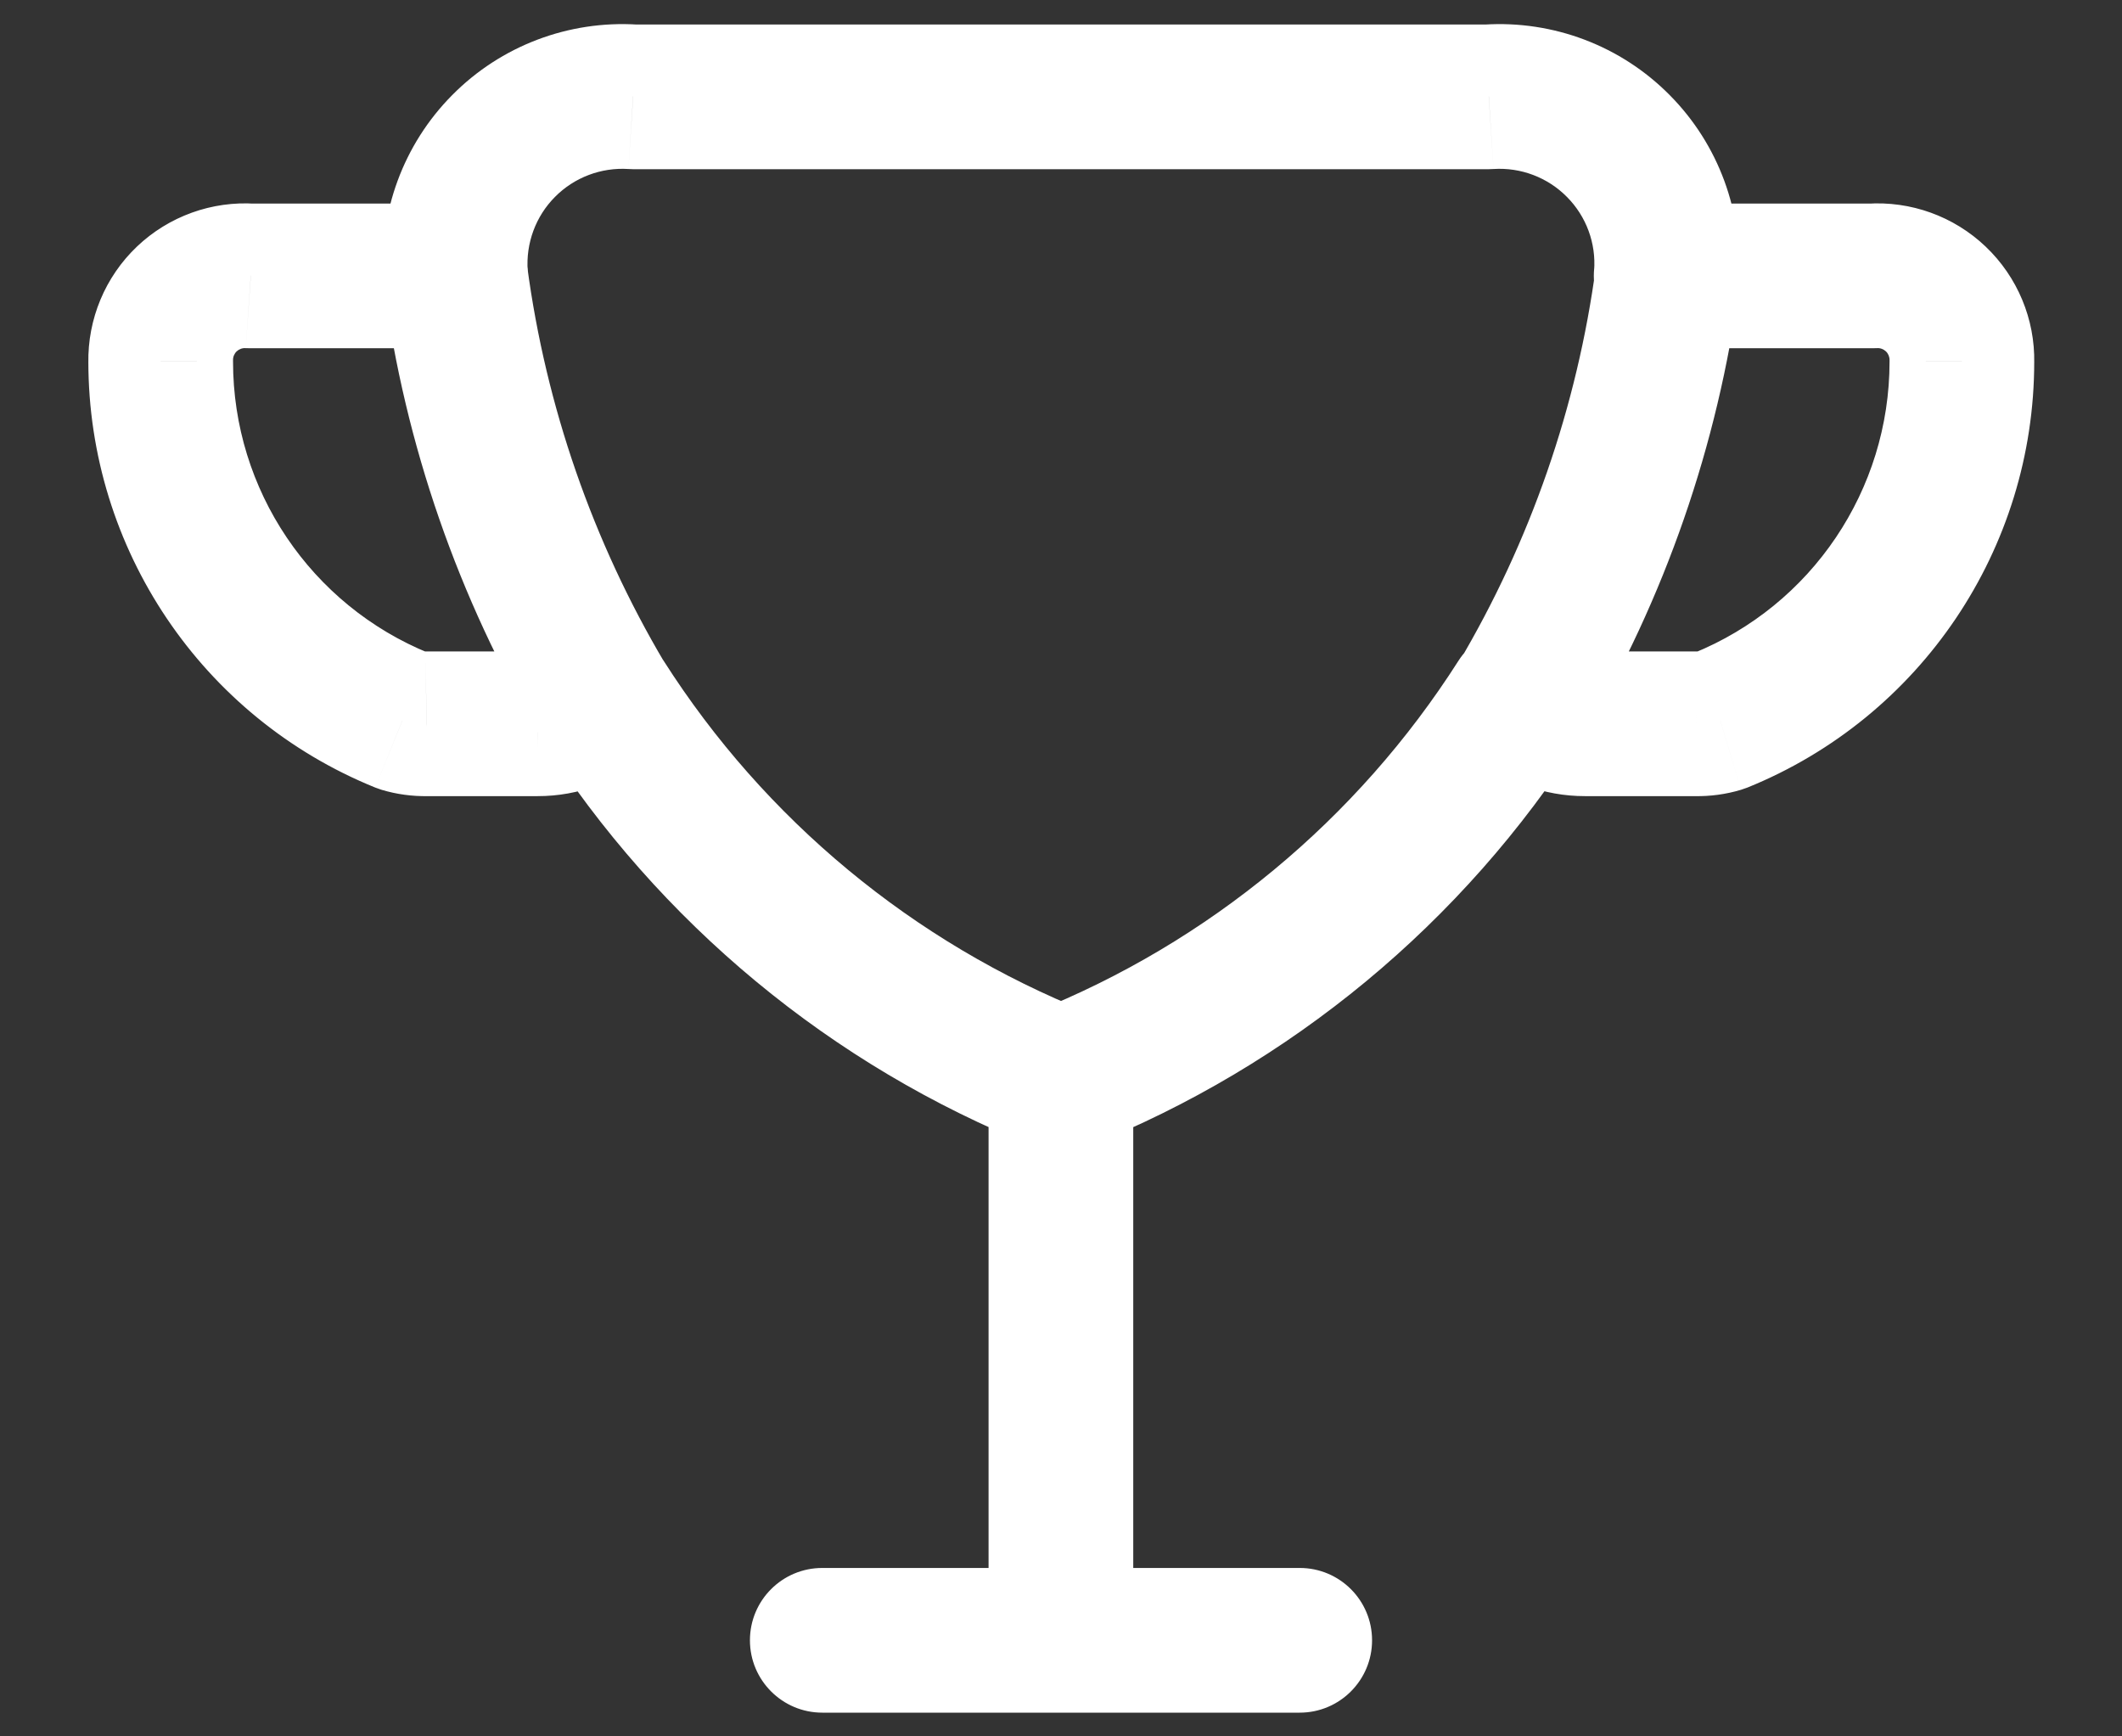 <?xml version="1.0" encoding="UTF-8"?> <svg xmlns="http://www.w3.org/2000/svg" width="22" height="18" viewBox="0 0 22 18" fill="none"><rect x="0" y="0" width="22" height="18" fill="#333333" stroke="none"/><path d="M11.749 11.19C11.749 10.776 11.413 10.44 10.999 10.44C10.585 10.44 10.249 10.776 10.249 11.19H11.749ZM10.249 17.004C10.249 17.418 10.585 17.754 10.999 17.754C11.413 17.754 11.749 17.418 11.749 17.004H10.249ZM10.722 11.886C11.106 12.04 11.543 11.853 11.697 11.468C11.85 11.084 11.663 10.647 11.278 10.493L10.722 11.886ZM6.881 6.851C6.658 6.502 6.194 6.399 5.845 6.621C5.496 6.844 5.393 7.308 5.616 7.657L6.881 6.851ZM10.722 10.493C10.337 10.647 10.15 11.084 10.303 11.468C10.457 11.853 10.894 12.04 11.278 11.886L10.722 10.493ZM16.384 7.657C16.607 7.308 16.504 6.844 16.155 6.621C15.806 6.399 15.342 6.502 15.12 6.851L16.384 7.657ZM11 17.754C11.414 17.754 11.75 17.418 11.75 17.004C11.75 16.589 11.414 16.254 11 16.254V17.754ZM8.525 16.254C8.111 16.254 7.775 16.589 7.775 17.004C7.775 17.418 8.111 17.754 8.525 17.754V16.254ZM11 16.254C10.586 16.254 10.25 16.589 10.25 17.004C10.25 17.418 10.586 17.754 11 17.754V16.254ZM13.475 17.754C13.889 17.754 14.225 17.418 14.225 17.004C14.225 16.589 13.889 16.254 13.475 16.254V17.754ZM3.976 2.916C4.006 3.329 4.366 3.639 4.779 3.609C5.192 3.578 5.502 3.219 5.471 2.806L3.976 2.916ZM6.564 1.004L6.515 1.752C6.531 1.753 6.547 1.754 6.564 1.754V1.004ZM15.435 1.004V1.754C15.452 1.754 15.468 1.753 15.484 1.752L15.435 1.004ZM16.778 1.513L17.311 0.986L17.311 0.986L16.778 1.513ZM16.527 2.806C16.497 3.219 16.807 3.578 17.22 3.609C17.633 3.639 17.993 3.329 18.023 2.916L16.527 2.806ZM4.725 3.61C5.139 3.61 5.475 3.275 5.475 2.86C5.475 2.446 5.139 2.11 4.725 2.11V3.61ZM2.6 2.86L2.548 3.609C2.565 3.61 2.582 3.61 2.6 3.61V2.86ZM1.937 3.099L1.42 2.556H1.42L1.937 3.099ZM1.666 3.748L2.416 3.749C2.416 3.744 2.416 3.739 2.416 3.734L1.666 3.748ZM4.172 7.468L3.89 8.164C3.911 8.172 3.933 8.18 3.955 8.187L4.172 7.468ZM4.424 7.503V6.753C4.419 6.753 4.414 6.753 4.409 6.753L4.424 7.503ZM5.574 7.503L5.576 6.753H5.574V7.503ZM6.734 7.819C7.046 7.546 7.078 7.073 6.806 6.761C6.533 6.449 6.06 6.416 5.748 6.689L6.734 7.819ZM5.466 2.762C5.411 2.351 5.034 2.063 4.623 2.118C4.213 2.173 3.924 2.55 3.979 2.961L5.466 2.762ZM5.601 7.637C5.812 7.993 6.272 8.111 6.629 7.9C6.985 7.689 7.103 7.229 6.892 6.872L5.601 7.637ZM17.274 2.11C16.859 2.11 16.524 2.446 16.524 2.86C16.524 3.275 16.859 3.61 17.274 3.61V2.11ZM19.407 2.86V3.61C19.424 3.61 19.441 3.61 19.459 3.609L19.407 2.86ZM20.069 3.099L20.586 2.556L20.069 3.099ZM20.34 3.748L19.59 3.734C19.59 3.739 19.59 3.744 19.59 3.749L20.34 3.748ZM17.835 7.468L18.051 8.187C18.073 8.18 18.095 8.172 18.117 8.164L17.835 7.468ZM17.583 7.503L17.597 6.753C17.593 6.753 17.588 6.753 17.583 6.753V7.503ZM16.432 7.503V6.753L16.431 6.753L16.432 7.503ZM16.259 6.689C15.947 6.416 15.473 6.449 15.201 6.761C14.928 7.073 14.96 7.546 15.272 7.819L16.259 6.689ZM18.033 2.961C18.088 2.55 17.8 2.173 17.389 2.118C16.979 2.063 16.601 2.351 16.546 2.762L18.033 2.961ZM15.12 6.872C14.909 7.229 15.027 7.689 15.383 7.9C15.74 8.111 16.2 7.993 16.411 7.637L15.12 6.872ZM10.249 11.19V17.004H11.749V11.19H10.249ZM11.278 10.493C9.467 9.77 7.929 8.496 6.881 6.851L5.616 7.657C6.833 9.567 8.619 11.046 10.722 11.886L11.278 10.493ZM11.278 11.886C13.381 11.046 15.167 9.567 16.384 7.657L15.12 6.851C14.071 8.496 12.533 9.77 10.722 10.493L11.278 11.886ZM11 16.254H8.525V17.754H11V16.254ZM11 17.754H13.475V16.254H11V17.754ZM5.471 2.806C5.451 2.522 5.553 2.243 5.754 2.041L4.688 0.986C4.182 1.496 3.923 2.2 3.976 2.916L5.471 2.806ZM5.754 2.041C5.954 1.839 6.232 1.734 6.515 1.752L6.612 0.255C5.895 0.209 5.193 0.475 4.688 0.986L5.754 2.041ZM6.564 1.754H15.435V0.254H6.564V1.754ZM15.484 1.752C15.768 1.734 16.045 1.839 16.245 2.041L17.311 0.986C16.806 0.475 16.104 0.209 15.387 0.255L15.484 1.752ZM16.245 2.041C16.446 2.243 16.549 2.522 16.527 2.806L18.023 2.916C18.076 2.2 17.817 1.496 17.311 0.986L16.245 2.041ZM4.725 2.11H2.6V3.61H4.725V2.11ZM2.651 2.112C2.197 2.081 1.75 2.242 1.42 2.556L2.454 3.642C2.479 3.619 2.513 3.606 2.548 3.609L2.651 2.112ZM1.42 2.556C1.09 2.87 0.908 3.308 0.916 3.763L2.416 3.734C2.415 3.7 2.429 3.666 2.454 3.642L1.42 2.556ZM0.916 3.748C0.916 5.688 2.092 7.435 3.89 8.164L4.453 6.773C3.222 6.274 2.416 5.078 2.416 3.749L0.916 3.748ZM3.955 8.187C4.112 8.234 4.274 8.256 4.438 8.253L4.409 6.753C4.402 6.753 4.395 6.752 4.388 6.75L3.955 8.187ZM4.424 8.253H5.574V6.753H4.424V8.253ZM5.573 8.253C6 8.254 6.412 8.1 6.734 7.819L5.748 6.689C5.7 6.73 5.639 6.753 5.576 6.753L5.573 8.253ZM3.979 2.961C4.2 4.613 4.752 6.203 5.601 7.637L6.892 6.872C6.145 5.612 5.66 4.214 5.466 2.762L3.979 2.961ZM17.274 3.61H19.407V2.11H17.274V3.61ZM19.459 3.609C19.493 3.606 19.527 3.619 19.552 3.642L20.586 2.556C20.256 2.242 19.81 2.081 19.355 2.112L19.459 3.609ZM19.552 3.642C19.577 3.666 19.591 3.7 19.59 3.734L21.09 3.763C21.099 3.308 20.916 2.87 20.586 2.556L19.552 3.642ZM19.59 3.749C19.59 5.078 18.785 6.274 17.553 6.773L18.117 8.164C19.915 7.435 21.091 5.688 21.09 3.748L19.59 3.749ZM17.619 6.75C17.612 6.752 17.605 6.753 17.597 6.753L17.569 8.253C17.732 8.256 17.895 8.234 18.051 8.187L17.619 6.75ZM17.583 6.753H16.432V8.253H17.583V6.753ZM16.431 6.753C16.368 6.753 16.306 6.73 16.259 6.689L15.272 7.819C15.594 8.1 16.007 8.254 16.434 8.253L16.431 6.753ZM16.546 2.762C16.352 4.214 15.867 5.612 15.12 6.872L16.411 7.637C17.26 6.203 17.812 4.613 18.033 2.961L16.546 2.762Z" fill="white"></path></svg> 
